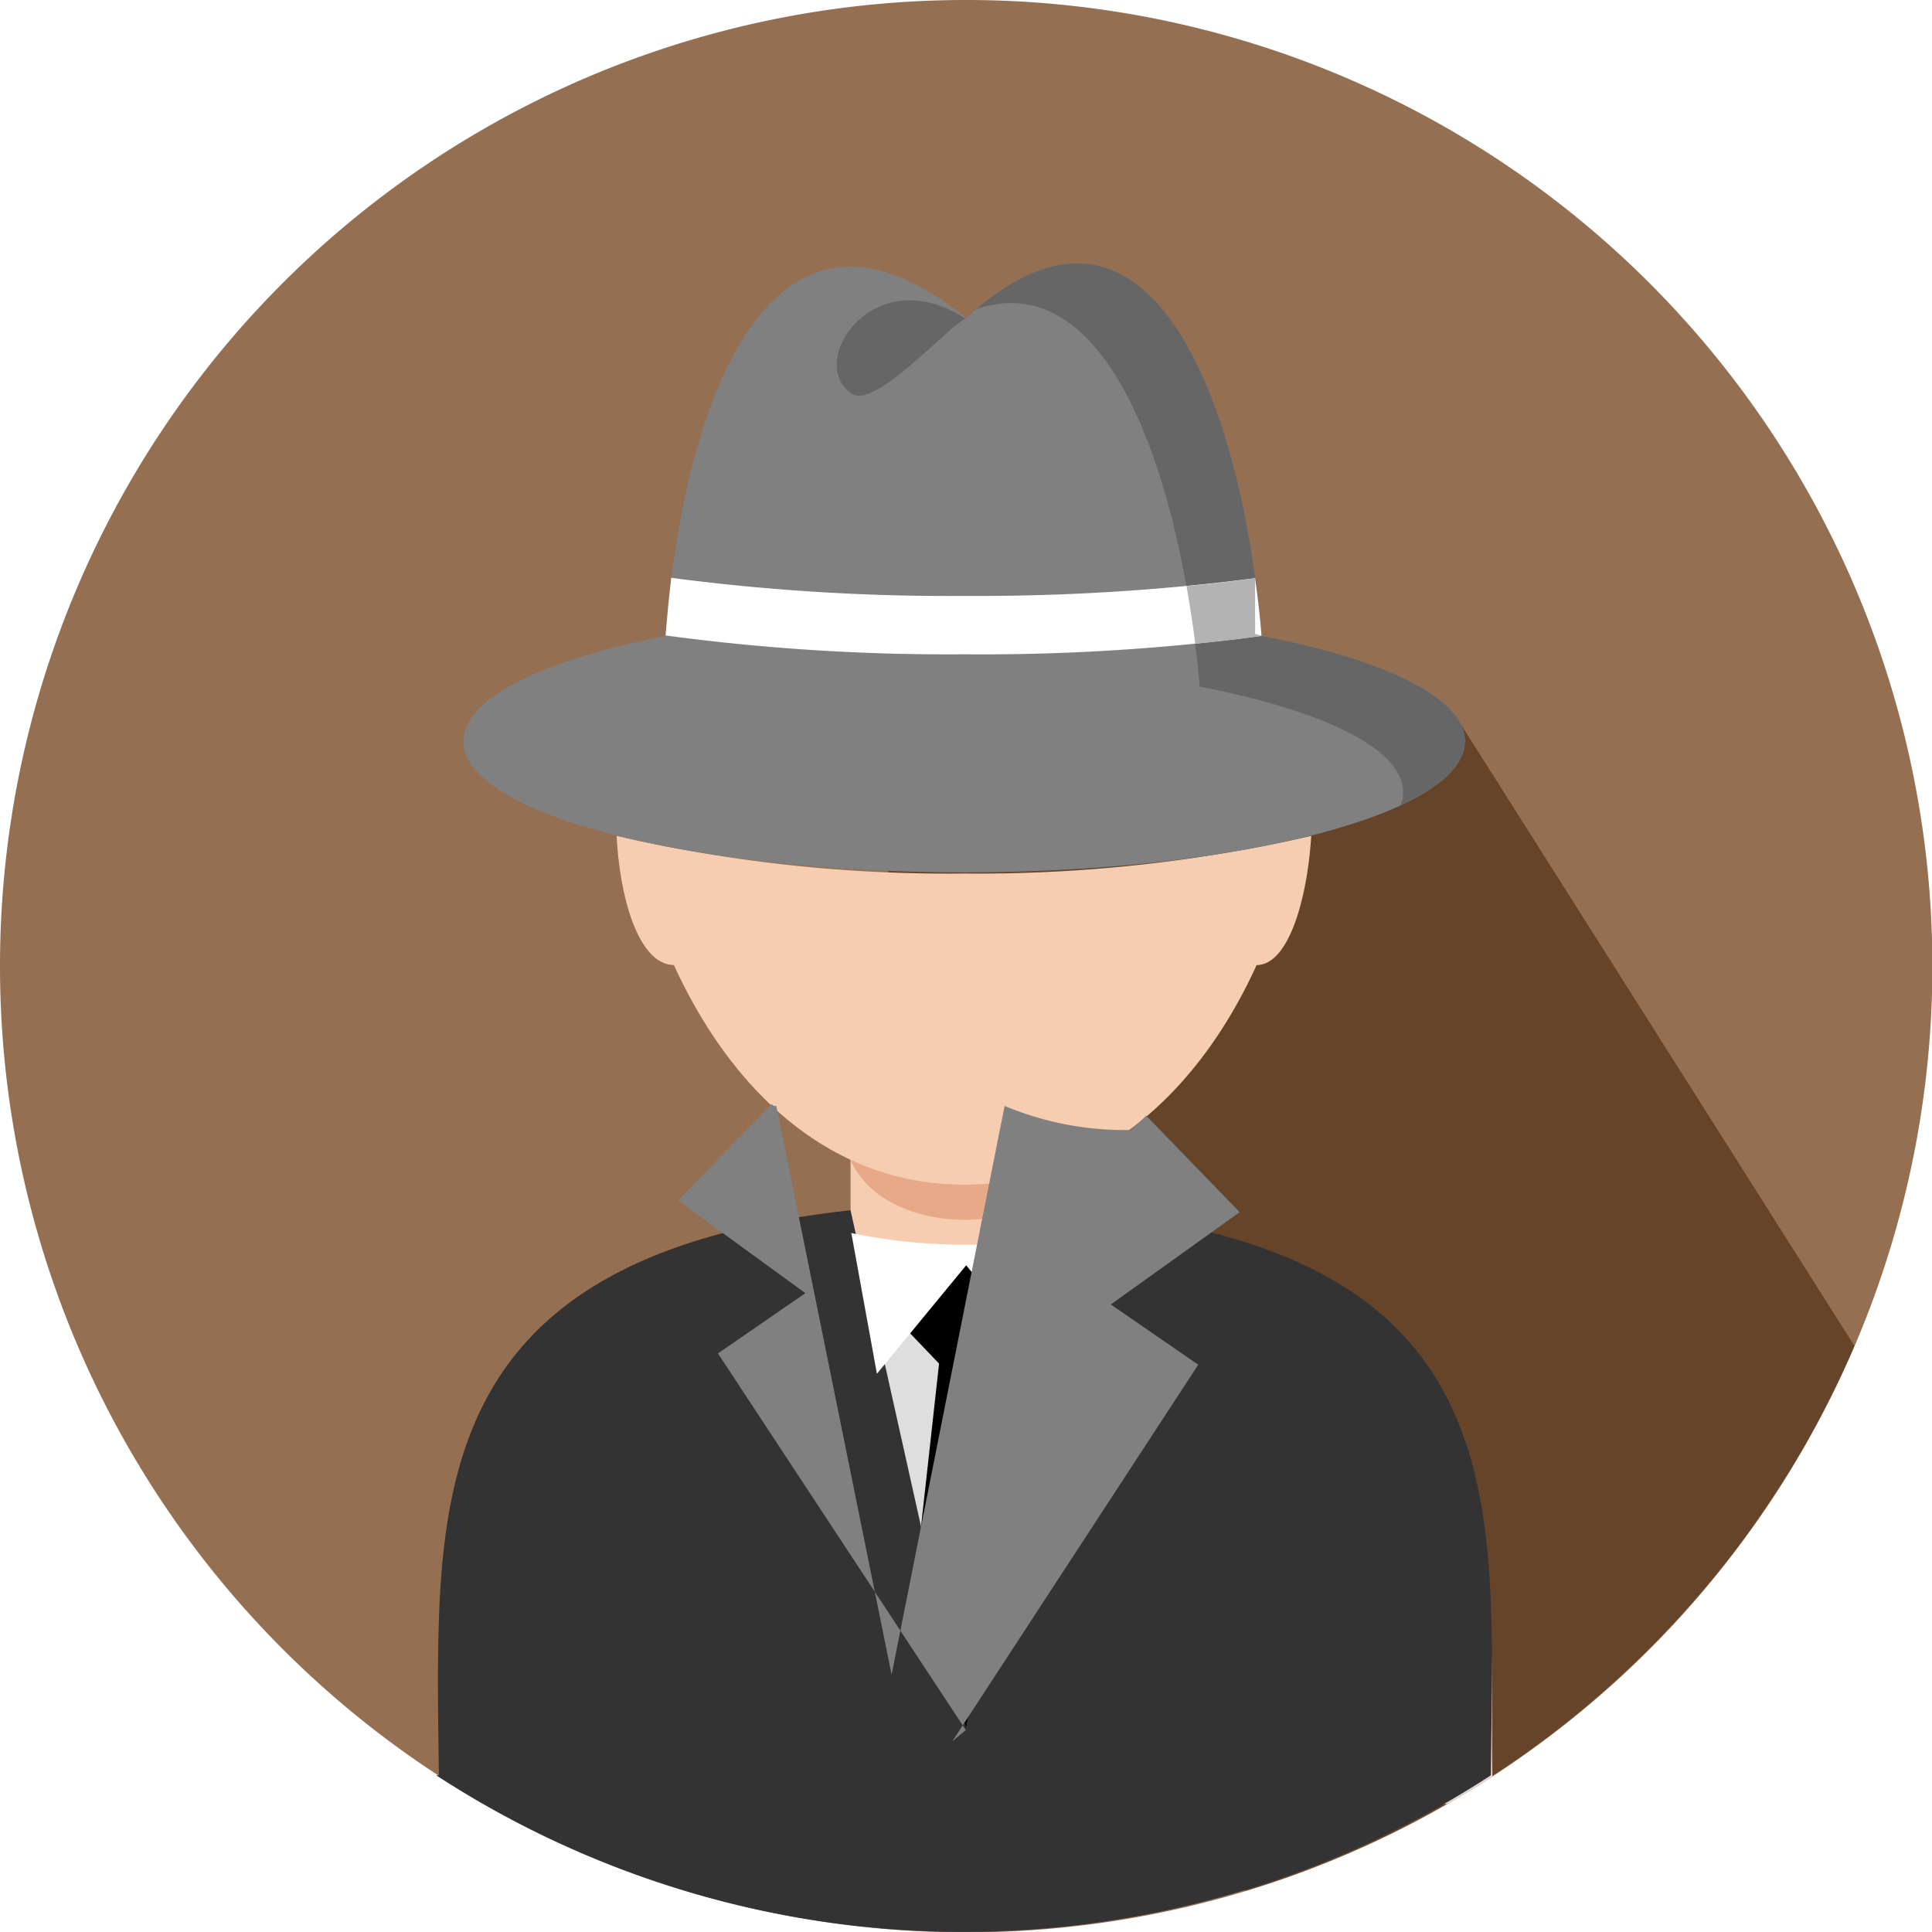 <svg xmlns="http://www.w3.org/2000/svg" viewBox="0 0 51.29 51.29"><defs><style>.cls-1{fill:#956f52;}.cls-1,.cls-10,.cls-11,.cls-2,.cls-3,.cls-4,.cls-5,.cls-6,.cls-7,.cls-8,.cls-9{fill-rule:evenodd;}.cls-2{fill:#66442a;}.cls-3{fill:#f6cdb1;}.cls-4{fill:#e8a988;}.cls-5{fill:#dedede;}.cls-7{fill:#333;}.cls-8{fill:#fff;}.cls-9{fill:gray;}.cls-10{fill:#666;}.cls-11{fill:#b3b3b3;}</style></defs><title>Asset 78</title><g id="Layer_2" data-name="Layer 2"><g id="Layer_2-2" data-name="Layer 2"><path class="cls-1" d="M25.64,0A25.65,25.65,0,1,1,0,25.64,25.64,25.64,0,0,1,25.64,0Z"/><path class="cls-2" d="M38.7,19.1,49.23,35.73A25.72,25.72,0,0,1,33.05,50.2L30.76,37.78,21.64,19.19,38.7,19.1Z"/><path class="cls-3" d="M11.64,47.13c.08-5.62-1-11.27,10.94-12.27,0-.49,0-4.07,0-4.55h6.1c0,.48,0,4.06,0,4.55,11.93,1,10.85,6.67,10.94,12.3-.38.25-.78.49-1.18.72l-12.73-.07h-.14l-12.68.07q-.63-.36-1.23-.75Z"/><path class="cls-4" d="M28.76,30.53H22.48C23.2,33,28,33,28.76,30.53Z"/><path class="cls-3" d="M16.37,22.18c.08,1.63.57,3.42,1.52,3.44,1.44,3.15,4,5.83,7.72,5.83s6.32-2.68,7.75-5.83c.86,0,1.35-1.79,1.45-3.43a39.54,39.54,0,0,1-9.22,1,39,39,0,0,1-9.22-1Z"/><path class="cls-5" d="M11.64,47.13c.08-5.62-1-11.27,10.94-12.27v-1.2a15.06,15.06,0,0,0,6.08,0v1.2c11.93,1,10.85,6.67,10.94,12.3-.39.25-.78.5-1.19.73H12.88c-.42-.24-.84-.5-1.24-.76Z"/><polygon class="cls-6" points="24.04 35.27 24.93 36.2 24.22 42.61 25.64 45.92 27.02 42.57 26.27 36.24 27.19 35.27 25.64 33.24 24.04 35.27 24.04 35.27"/><path class="cls-7" d="M11.64,47.13c0-6.8-.82-13.72,10.94-15l3.06,13.73,3-13.73c11.72,1.14,11,7.75,10.94,15a25.65,25.65,0,0,1-28,0Z"/><path class="cls-8" d="M22.58,32.73a14.83,14.83,0,0,0,6.08,0L28,36.47l-2.35-2.88-2.37,2.88-.68-3.74Z"/><path class="cls-9" d="M25.64,45.93l-6.58-10,2.32-1.6L18,31.87l2.48-2.56,0,0,0,0,0,0h0l0,0,0,0,0,0,0,0h0l0,0,0,0,0,0,.06.05,0,0,0,0,0,0h0l0,0,0,0,0,0,0,0h0l0,0,0,0,0,0,0,0,0,0,0,0,0,0h0l0,0,0,0,0,0,0,0h0l0,0,0,0,0,0,0,0h0l0,0,0,0,0,0,0,0h0l0,0,0,0,0,0h0l0,0,0,0,0,0h0l0,0,0,0,0,0h0l0,0h0l0,0,0,0h0l0,0,0,0,0,0h0l0,0,0,0h0l.07,0,0,0,0,0,3.06,15.1,3-15.1A8.3,8.3,0,0,0,29.94,30l0,0h0L30,30l0,0h0l0,0,0,0,0,0h0l0,0,0,0,0,0,0,0h0l0,0c.15-.12.29-.25.43-.38l2.48,2.56-3.42,2.45,2.32,1.6-6.53,10Z"/><path class="cls-9" d="M25.63,8.46c4.95-4.57,7.33,2.43,7.86,8.42,3.28.63,5.4,1.65,5.4,2.8,0,1.92-6,3.48-13.3,3.48S12.3,21.6,12.3,19.68c0-1.15,2.11-2.16,5.37-2.8.44-5.93,2.67-12.78,8-8.42Z"/><path class="cls-10" d="M25.89,8.23C30.67,4.14,33,11,33.49,16.88c3.28.63,5.4,1.65,5.4,2.8,0,.62-.62,1.2-1.71,1.7a.84.84,0,0,0,.07-.35c0-1.15-2.12-2.17-5.4-2.8-.46-5.16-2.29-11.33-6-10Zm-.26.23c-.48.23-2.38,2.38-3,2-1.27-.8.54-3.6,3-2Z"/><path class="cls-8" d="M33.5,16.88a56.29,56.29,0,0,1-7.91.49,56.17,56.17,0,0,1-7.92-.5q.06-.75.15-1.53a56.36,56.36,0,0,0,7.77.48,57.63,57.63,0,0,0,7.73-.47c.07.51.13,1,.17,1.53Z"/><path class="cls-11" d="M33.5,16.88q-.82.12-1.77.21c-.06-.51-.14-1-.23-1.53.65-.06,1.26-.13,1.82-.21v.14h0v.27h0v.53h0v.26h0v.28Z"/></g></g></svg>